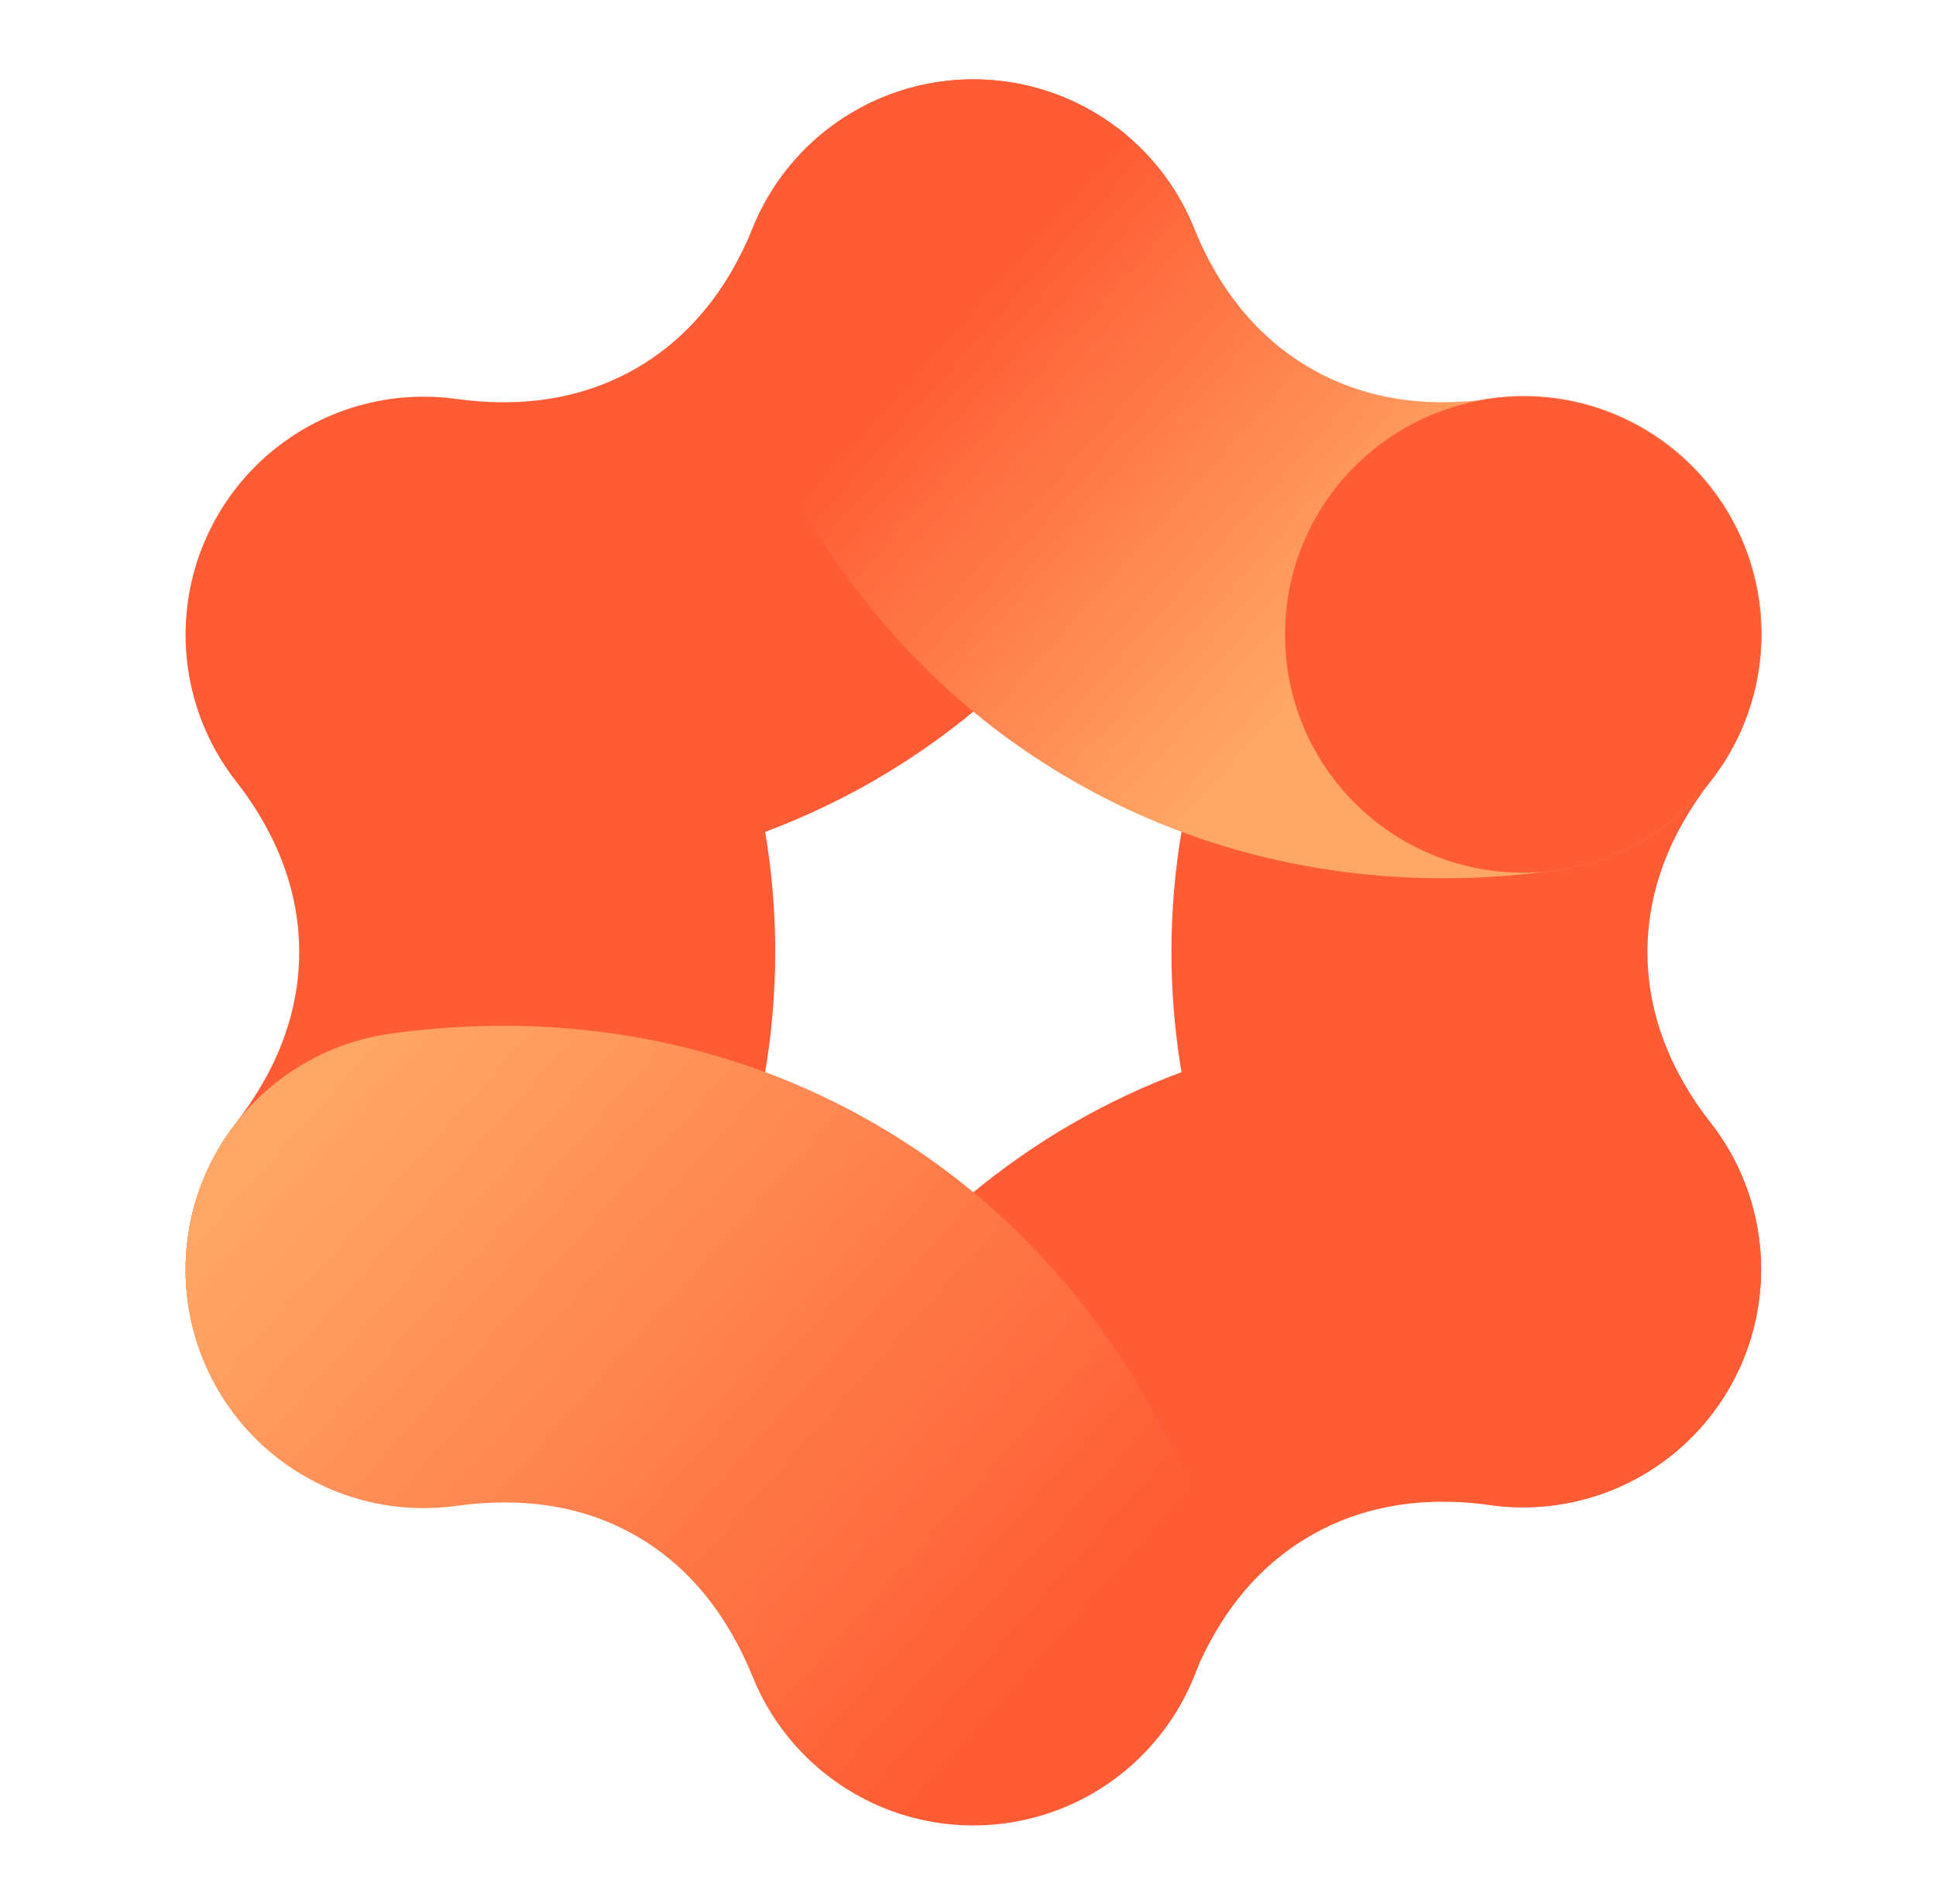 <svg width="61" height="60" viewBox="0 0 61 60" fill="none" xmlns="http://www.w3.org/2000/svg">
<g clip-path="url(#clip0_5727_113706)">
<path d="M13.347 47.5C11.944 47.5 10.568 47.106 9.377 46.362C8.186 45.619 7.227 44.556 6.61 43.295C5.994 42.034 5.743 40.625 5.887 39.228C6.032 37.832 6.565 36.504 7.427 35.396C8.754 33.69 9.427 31.875 9.427 30C9.427 28.125 8.755 26.31 7.427 24.604C6.214 23.033 5.673 21.045 5.923 19.076C6.173 17.108 7.193 15.318 8.759 14.1C10.326 12.881 12.312 12.334 14.281 12.576C16.251 12.819 18.044 13.833 19.268 15.396C22.642 19.735 24.426 24.785 24.426 30C24.426 35.215 22.642 40.264 19.268 44.604C18.567 45.505 17.669 46.235 16.643 46.737C15.617 47.239 14.49 47.5 13.347 47.5Z" fill="#FF5C35"/>
<path d="M47.989 47.5C46.847 47.5 45.72 47.239 44.694 46.737C43.667 46.235 42.77 45.506 42.068 44.604C38.693 40.265 36.91 35.215 36.91 30C36.91 24.785 38.694 19.735 42.068 15.396C42.672 14.615 43.423 13.96 44.28 13.47C45.137 12.98 46.082 12.664 47.061 12.54C48.04 12.415 49.034 12.486 49.986 12.746C50.938 13.007 51.829 13.454 52.609 14.059C53.388 14.665 54.04 15.419 54.527 16.278C55.014 17.136 55.327 18.082 55.448 19.062C55.569 20.041 55.495 21.035 55.231 21.986C54.967 22.938 54.518 23.827 53.909 24.604C52.583 26.31 51.909 28.125 51.909 30C51.909 31.875 52.582 33.69 53.909 35.396C54.771 36.505 55.304 37.832 55.449 39.229C55.593 40.625 55.343 42.034 54.726 43.296C54.109 44.557 53.151 45.619 51.96 46.363C50.769 47.106 49.393 47.5 47.989 47.5Z" fill="#FF5C35"/>
<path d="M15.86 27.676C14.676 27.675 13.493 27.593 12.321 27.429C11.345 27.294 10.405 26.969 9.556 26.471C8.706 25.973 7.963 25.312 7.368 24.527C6.167 22.941 5.646 20.943 5.918 18.973C6.191 17.003 7.235 15.221 8.821 14.02C10.406 12.82 12.404 12.298 14.375 12.571C16.515 12.867 18.424 12.541 20.047 11.604C21.671 10.667 22.907 9.176 23.721 7.175C24.47 5.332 25.921 3.863 27.753 3.09C28.661 2.707 29.635 2.507 30.62 2.5C31.605 2.494 32.581 2.681 33.493 3.053C34.406 3.424 35.236 3.971 35.937 4.663C36.638 5.354 37.196 6.178 37.579 7.085C37.961 7.993 38.162 8.967 38.168 9.952C38.174 10.937 37.987 11.913 37.616 12.825C35.545 17.917 32.063 21.987 27.547 24.594C24.018 26.632 20.032 27.676 15.86 27.676Z" fill="#FF5C35"/>
<path d="M30.668 57.5C29.439 57.5 28.228 57.198 27.143 56.62C26.058 56.042 25.132 55.207 24.445 54.187C23.759 53.167 23.334 51.994 23.208 50.771C23.081 49.548 23.257 48.313 23.721 47.175C25.791 42.083 29.273 38.013 33.789 35.405C38.305 32.798 43.57 31.818 49.016 32.57C50.986 32.843 52.767 33.887 53.968 35.473C55.169 37.059 55.69 39.056 55.418 41.027C55.145 42.997 54.102 44.779 52.516 45.979C50.93 47.18 48.932 47.702 46.961 47.429C44.821 47.133 42.912 47.459 41.289 48.396C39.666 49.333 38.429 50.824 37.615 52.825C37.054 54.207 36.092 55.39 34.855 56.222C33.617 57.055 32.16 57.5 30.668 57.5Z" fill="#FF5C35"/>
<path d="M45.476 27.676C41.304 27.676 37.319 26.632 33.788 24.594C29.273 21.987 25.791 17.917 23.721 12.825C22.971 10.983 22.985 8.918 23.758 7.085C24.531 5.252 26 3.802 27.843 3.053C29.685 2.303 31.75 2.317 33.583 3.09C35.416 3.863 36.866 5.332 37.615 7.175C38.428 9.175 39.666 10.667 41.289 11.604C42.912 12.542 44.82 12.867 46.961 12.571C47.937 12.436 48.93 12.494 49.883 12.743C50.836 12.992 51.73 13.426 52.516 14.02C53.301 14.615 53.961 15.358 54.459 16.208C54.957 17.058 55.283 17.997 55.418 18.973C55.553 19.949 55.494 20.941 55.245 21.894C54.997 22.847 54.562 23.742 53.968 24.527C53.373 25.312 52.63 25.973 51.78 26.471C50.931 26.969 49.991 27.294 49.016 27.429C47.843 27.592 46.66 27.675 45.476 27.676Z" fill="url(#paint0_linear_5727_113706)"/>
<path d="M30.668 57.5C29.177 57.5 27.719 57.055 26.481 56.222C25.244 55.39 24.283 54.207 23.721 52.825C22.908 50.824 21.671 49.333 20.047 48.396C18.424 47.458 16.516 47.133 14.375 47.429C12.404 47.702 10.406 47.18 8.821 45.98C7.235 44.779 6.191 42.997 5.918 41.027C5.646 39.057 6.167 37.059 7.368 35.473C8.569 33.887 10.35 32.843 12.321 32.571C17.766 31.818 23.031 32.798 27.547 35.406C32.063 38.013 35.545 42.083 37.616 47.175C38.079 48.313 38.255 49.548 38.128 50.771C38.002 51.994 37.577 53.167 36.891 54.187C36.205 55.207 35.278 56.042 34.193 56.62C33.108 57.198 31.898 57.5 30.668 57.5Z" fill="url(#paint1_linear_5727_113706)"/>
<path d="M47.988 27.5C52.13 27.5 55.488 24.142 55.488 20C55.488 15.858 52.13 12.5 47.988 12.5C43.846 12.5 40.488 15.858 40.488 20C40.488 24.142 43.846 27.5 47.988 27.5Z" fill="#FF5C35"/>
<path d="M15.892 32.347C20.067 32.347 24.046 33.385 27.558 35.413C32.058 38.012 35.537 42.087 37.616 47.199C37.987 48.111 38.175 49.088 38.168 50.073C38.162 51.058 37.962 52.032 37.579 52.939C37.196 53.847 36.638 54.67 35.938 55.362C35.236 56.054 34.406 56.601 33.494 56.972C32.581 57.343 31.605 57.531 30.62 57.524C29.635 57.518 28.661 57.318 27.754 56.935C26.846 56.552 26.023 55.994 25.331 55.293C24.639 54.593 24.092 53.762 23.721 52.85C22.899 50.828 21.666 49.332 20.058 48.403C18.839 47.7 17.445 47.345 15.901 47.345C15.391 47.347 14.881 47.383 14.376 47.454C12.405 47.726 10.407 47.205 8.821 46.004C7.235 44.803 6.191 43.022 5.918 41.051C5.646 39.081 6.167 37.083 7.368 35.496C8.569 33.91 10.351 32.866 12.321 32.594C13.504 32.43 14.697 32.347 15.892 32.347Z" fill="url(#paint2_linear_5727_113706)"/>
</g>
<defs>
<linearGradient id="paint0_linear_5727_113706" x1="26.035" y1="4.295" x2="53.942" y2="29.272" gradientUnits="userSpaceOnUse">
<stop offset="0.19" stop-color="#FF5C35"/>
<stop offset="0.61" stop-color="#FFA766"/>
</linearGradient>
<linearGradient id="paint1_linear_5727_113706" x1="37.09" y1="53.456" x2="8.753" y2="34.283" gradientUnits="userSpaceOnUse">
<stop offset="0.16" stop-color="#FF5C35"/>
<stop offset="0.95" stop-color="#FFA766"/>
</linearGradient>
<linearGradient id="paint2_linear_5727_113706" x1="35.307" y1="55.724" x2="7.4" y2="30.747" gradientUnits="userSpaceOnUse">
<stop offset="0.11" stop-color="#FF5C35"/>
<stop offset="0.88" stop-color="#FFA766"/>
</linearGradient>
<clipPath id="clip0_5727_113706">
<rect width="60" height="60" fill="white" transform="translate(0.668)"/>
</clipPath>
</defs>
</svg>
